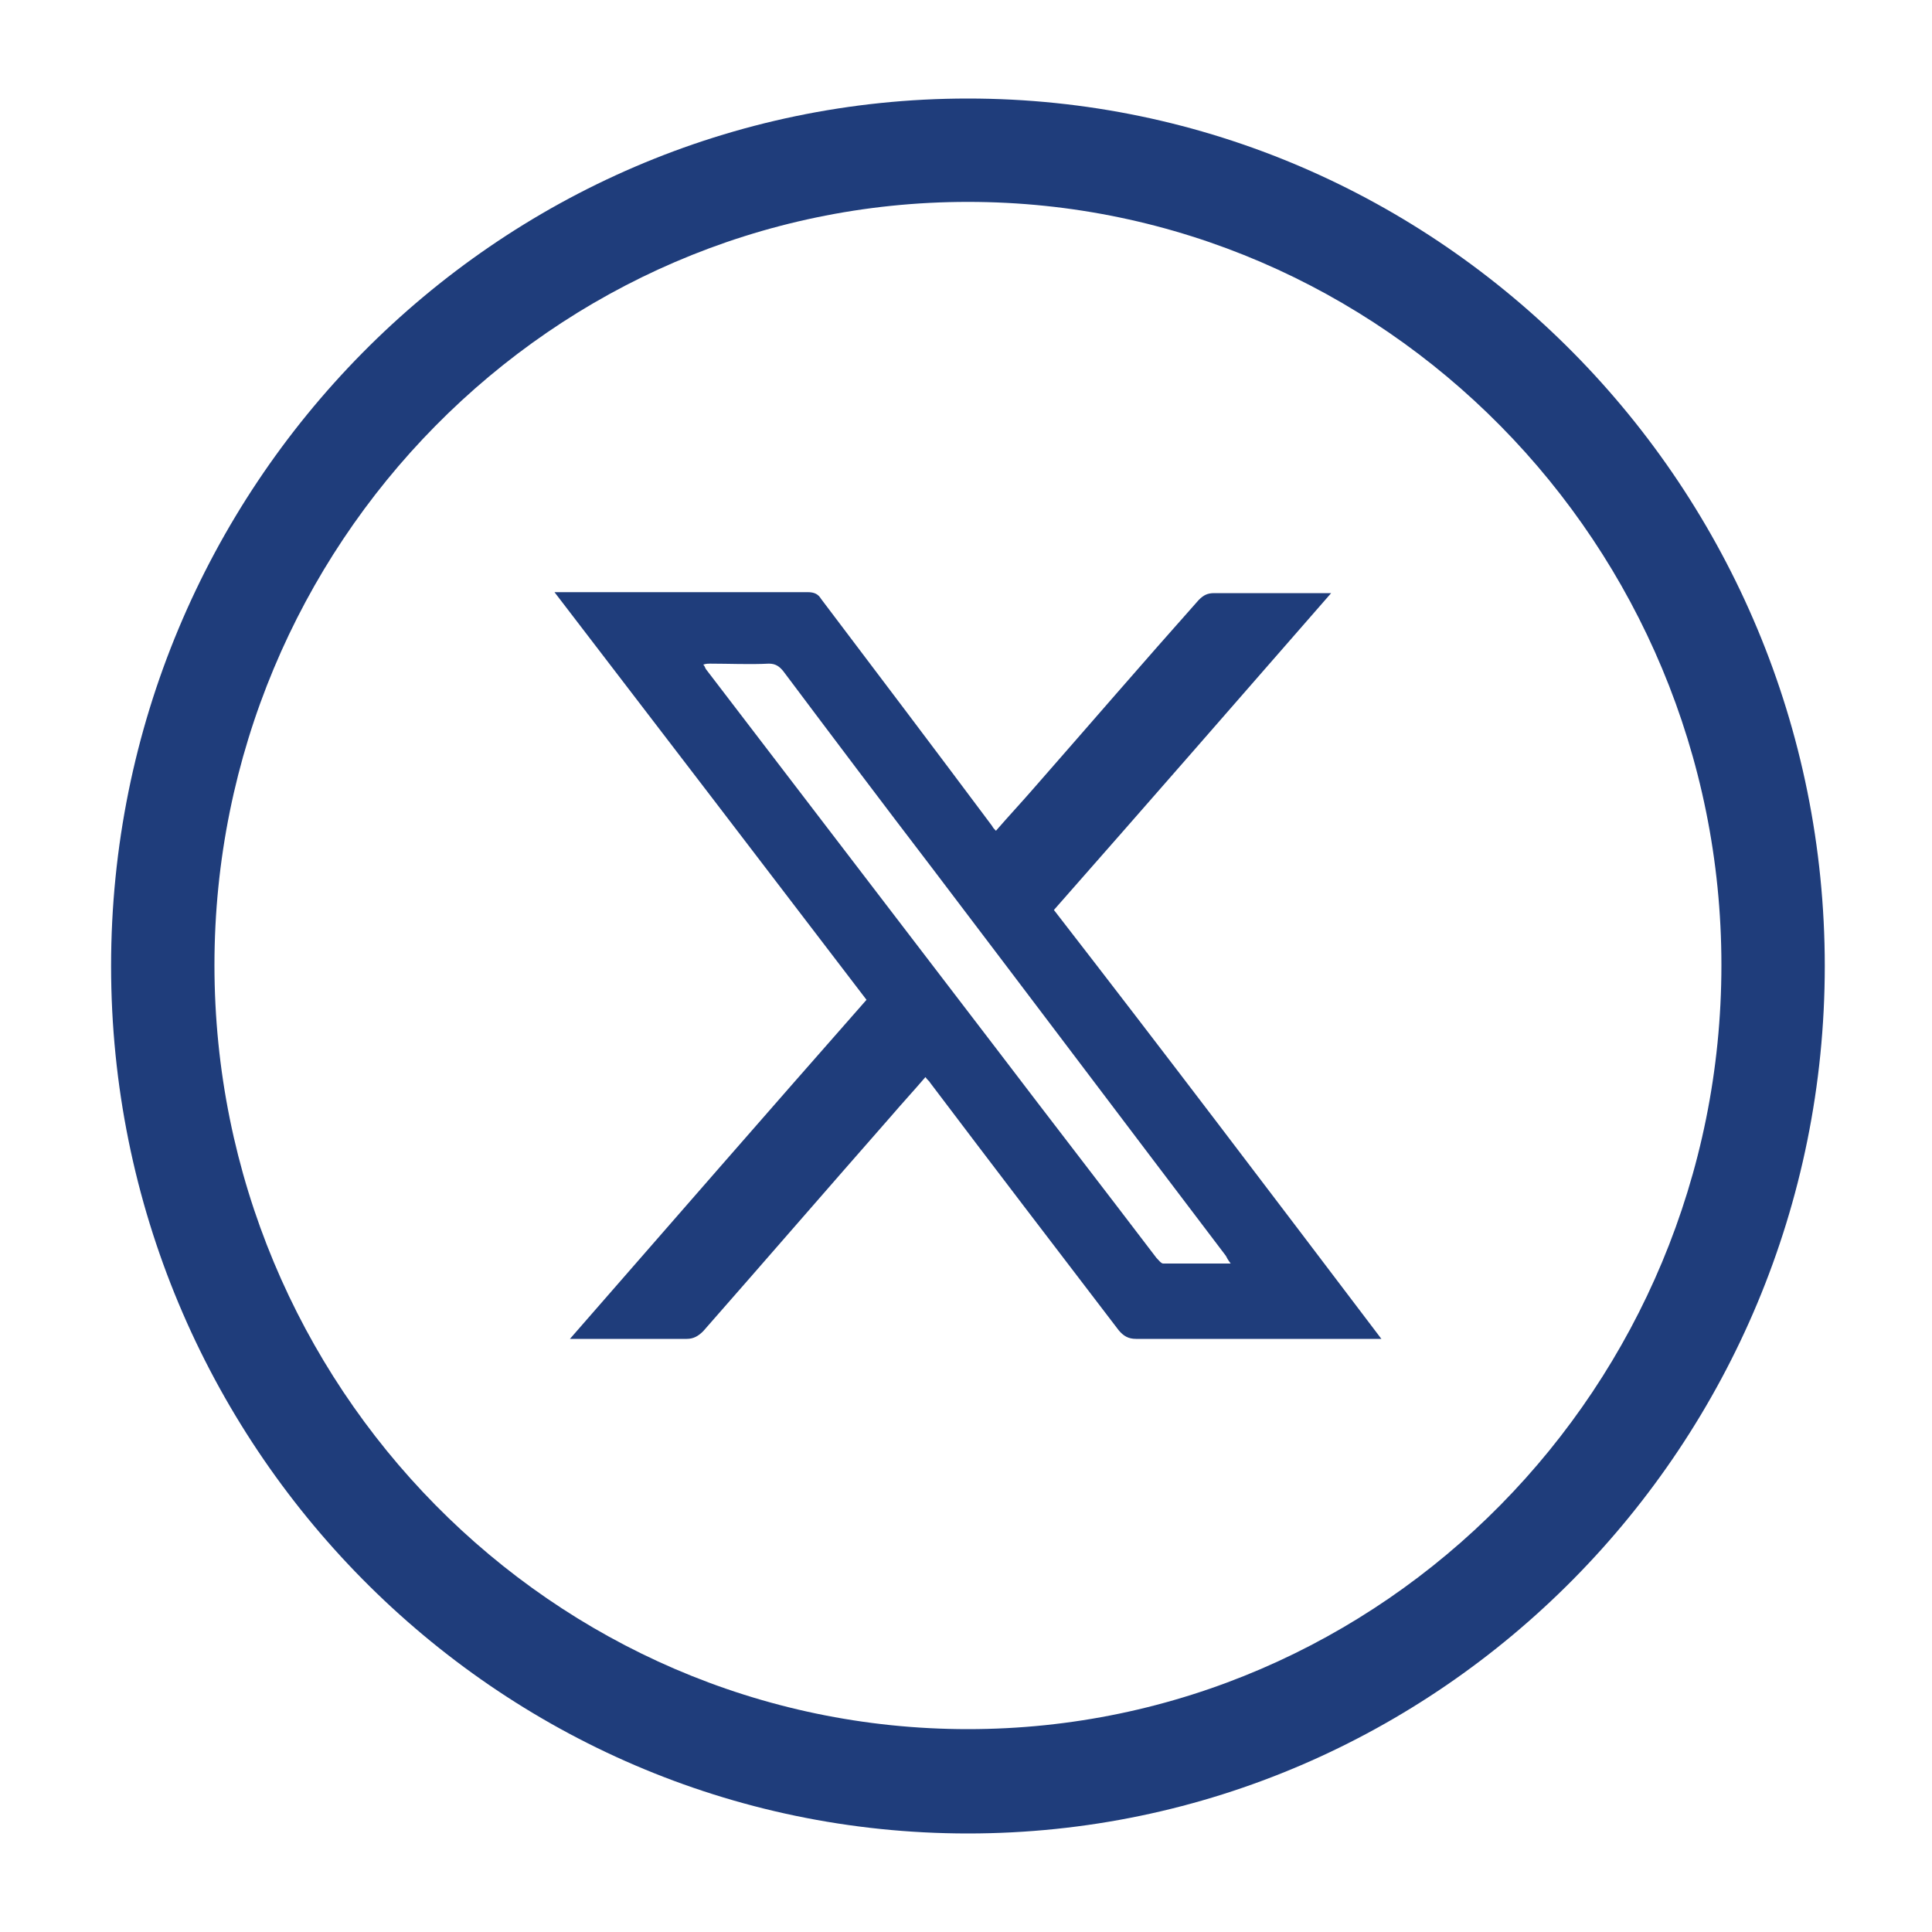 <?xml version="1.0" encoding="utf-8"?>
<!-- Generator: Adobe Illustrator 28.0.0, SVG Export Plug-In . SVG Version: 6.00 Build 0)  -->
<svg version="1.1" id="Layer_1" xmlns="http://www.w3.org/2000/svg" xmlns:xlink="http://www.w3.org/1999/xlink" x="0px" y="0px"
	 viewBox="0 0 200 200" style="enable-background:new 0 0 200 200;" xml:space="preserve">
<style type="text/css">
	.st0{fill:#1F3D7B;}
</style>
<g>
	<path class="st0" d="M100.2,20.9c-43,0-78,35.5-78,79c0,43.6,35,79.1,78,79.1s78-35.5,78-79.1C178.2,56.4,143.2,20.9,100.2,20.9
		 M100.2,189.8c-48.9,0-88.7-40.3-88.7-89.8s39.8-89.8,88.7-89.8s88.7,40.3,88.7,89.8S149.1,189.8,100.2,189.8"/>
</g>
<g id="mWzgsN.tif">
	<g>
		<path class="st0" d="M143,138.6c-0.5,0-0.9,0-1.2,0c-8.1,0-16.1,0-24.2,0c-0.8,0-1.3-0.3-1.8-0.9c-6.5-8.5-13-17-19.5-25.6
			c-0.1-0.2-0.3-0.3-0.5-0.6c-1.2,1.4-2.4,2.7-3.6,4.1c-6.5,7.4-12.9,14.8-19.4,22.2c-0.5,0.5-1,0.8-1.7,0.8c-3.7,0-7.4,0-11,0
			c-0.3,0-0.6,0-1.1,0c10.3-11.8,20.4-23.4,30.7-35.1C79,89.5,68.3,75.5,57.4,61.3c0.5,0,0.8,0,1.1,0c8.4,0,16.7,0,25.1,0
			c0.7,0,1.1,0.2,1.4,0.7c5.9,7.8,11.8,15.6,17.7,23.5c0.1,0.2,0.2,0.3,0.4,0.5c1.3-1.5,2.7-3,4-4.5c5.7-6.5,11.3-13,17-19.4
			c0.5-0.5,0.9-0.7,1.6-0.7c3.7,0,7.4,0,11,0c0.3,0,0.6,0,1.1,0c-9.6,11-19.1,21.9-28.7,32.8C120.5,108.9,131.7,123.7,143,138.6z
			 M127.4,130.8c-0.3-0.4-0.4-0.6-0.5-0.8c-10.1-13.3-20.2-26.7-30.3-40c-5.2-6.8-10.4-13.7-15.5-20.5c-0.4-0.5-0.8-0.8-1.5-0.8
			c-2,0.1-4.1,0-6.1,0c-0.2,0-0.4,0-0.7,0.1c0.2,0.2,0.2,0.4,0.3,0.5c10.1,13.2,20.2,26.4,30.3,39.6c5.4,7.1,10.9,14.2,16.3,21.3
			c0.2,0.2,0.5,0.6,0.7,0.6C122.7,130.8,125,130.8,127.4,130.8z"/>
	</g>
</g>
</svg>
